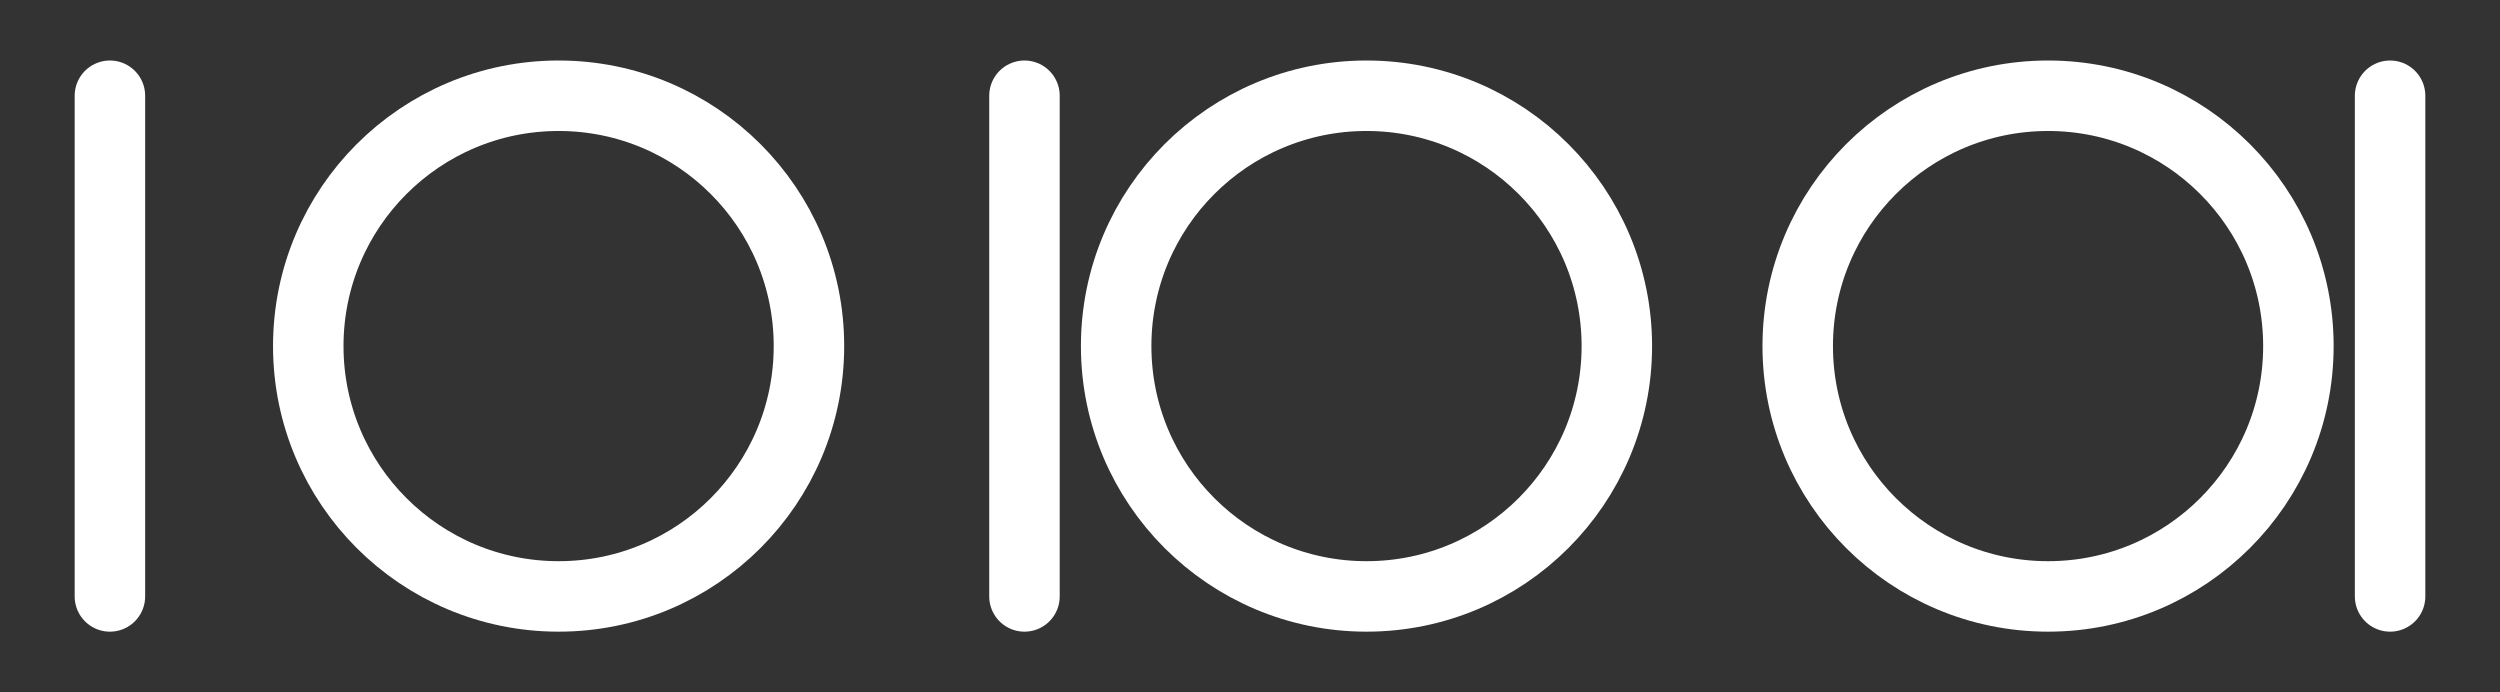 <?xml version="1.0" encoding="UTF-8"?> <svg xmlns="http://www.w3.org/2000/svg" id="Layer_1" data-name="Layer 1" viewBox="0 0 709.44 196.42"><rect x="0" y="0" width="709.44" height="196.42" fill="#333333" stroke="none"/><defs><style>.cls-1{fill:none;stroke:#fff;stroke-linecap:round;stroke-miterlimit:10;stroke-width:20px;}</style></defs><line class="cls-1" x1="31.19" y1="27.17" x2="31.19" y2="169.25"></line><circle class="cls-1" cx="158.52" cy="98.21" r="71.04"></circle><line class="cls-1" x1="290.72" y1="27.17" x2="290.72" y2="169.25"></line><circle class="cls-1" cx="387.78" cy="98.21" r="71.04"></circle><line class="cls-1" x1="678.25" y1="27.17" x2="678.25" y2="169.25"></line><circle class="cls-1" cx="581.19" cy="98.21" r="71.04"></circle></svg> 